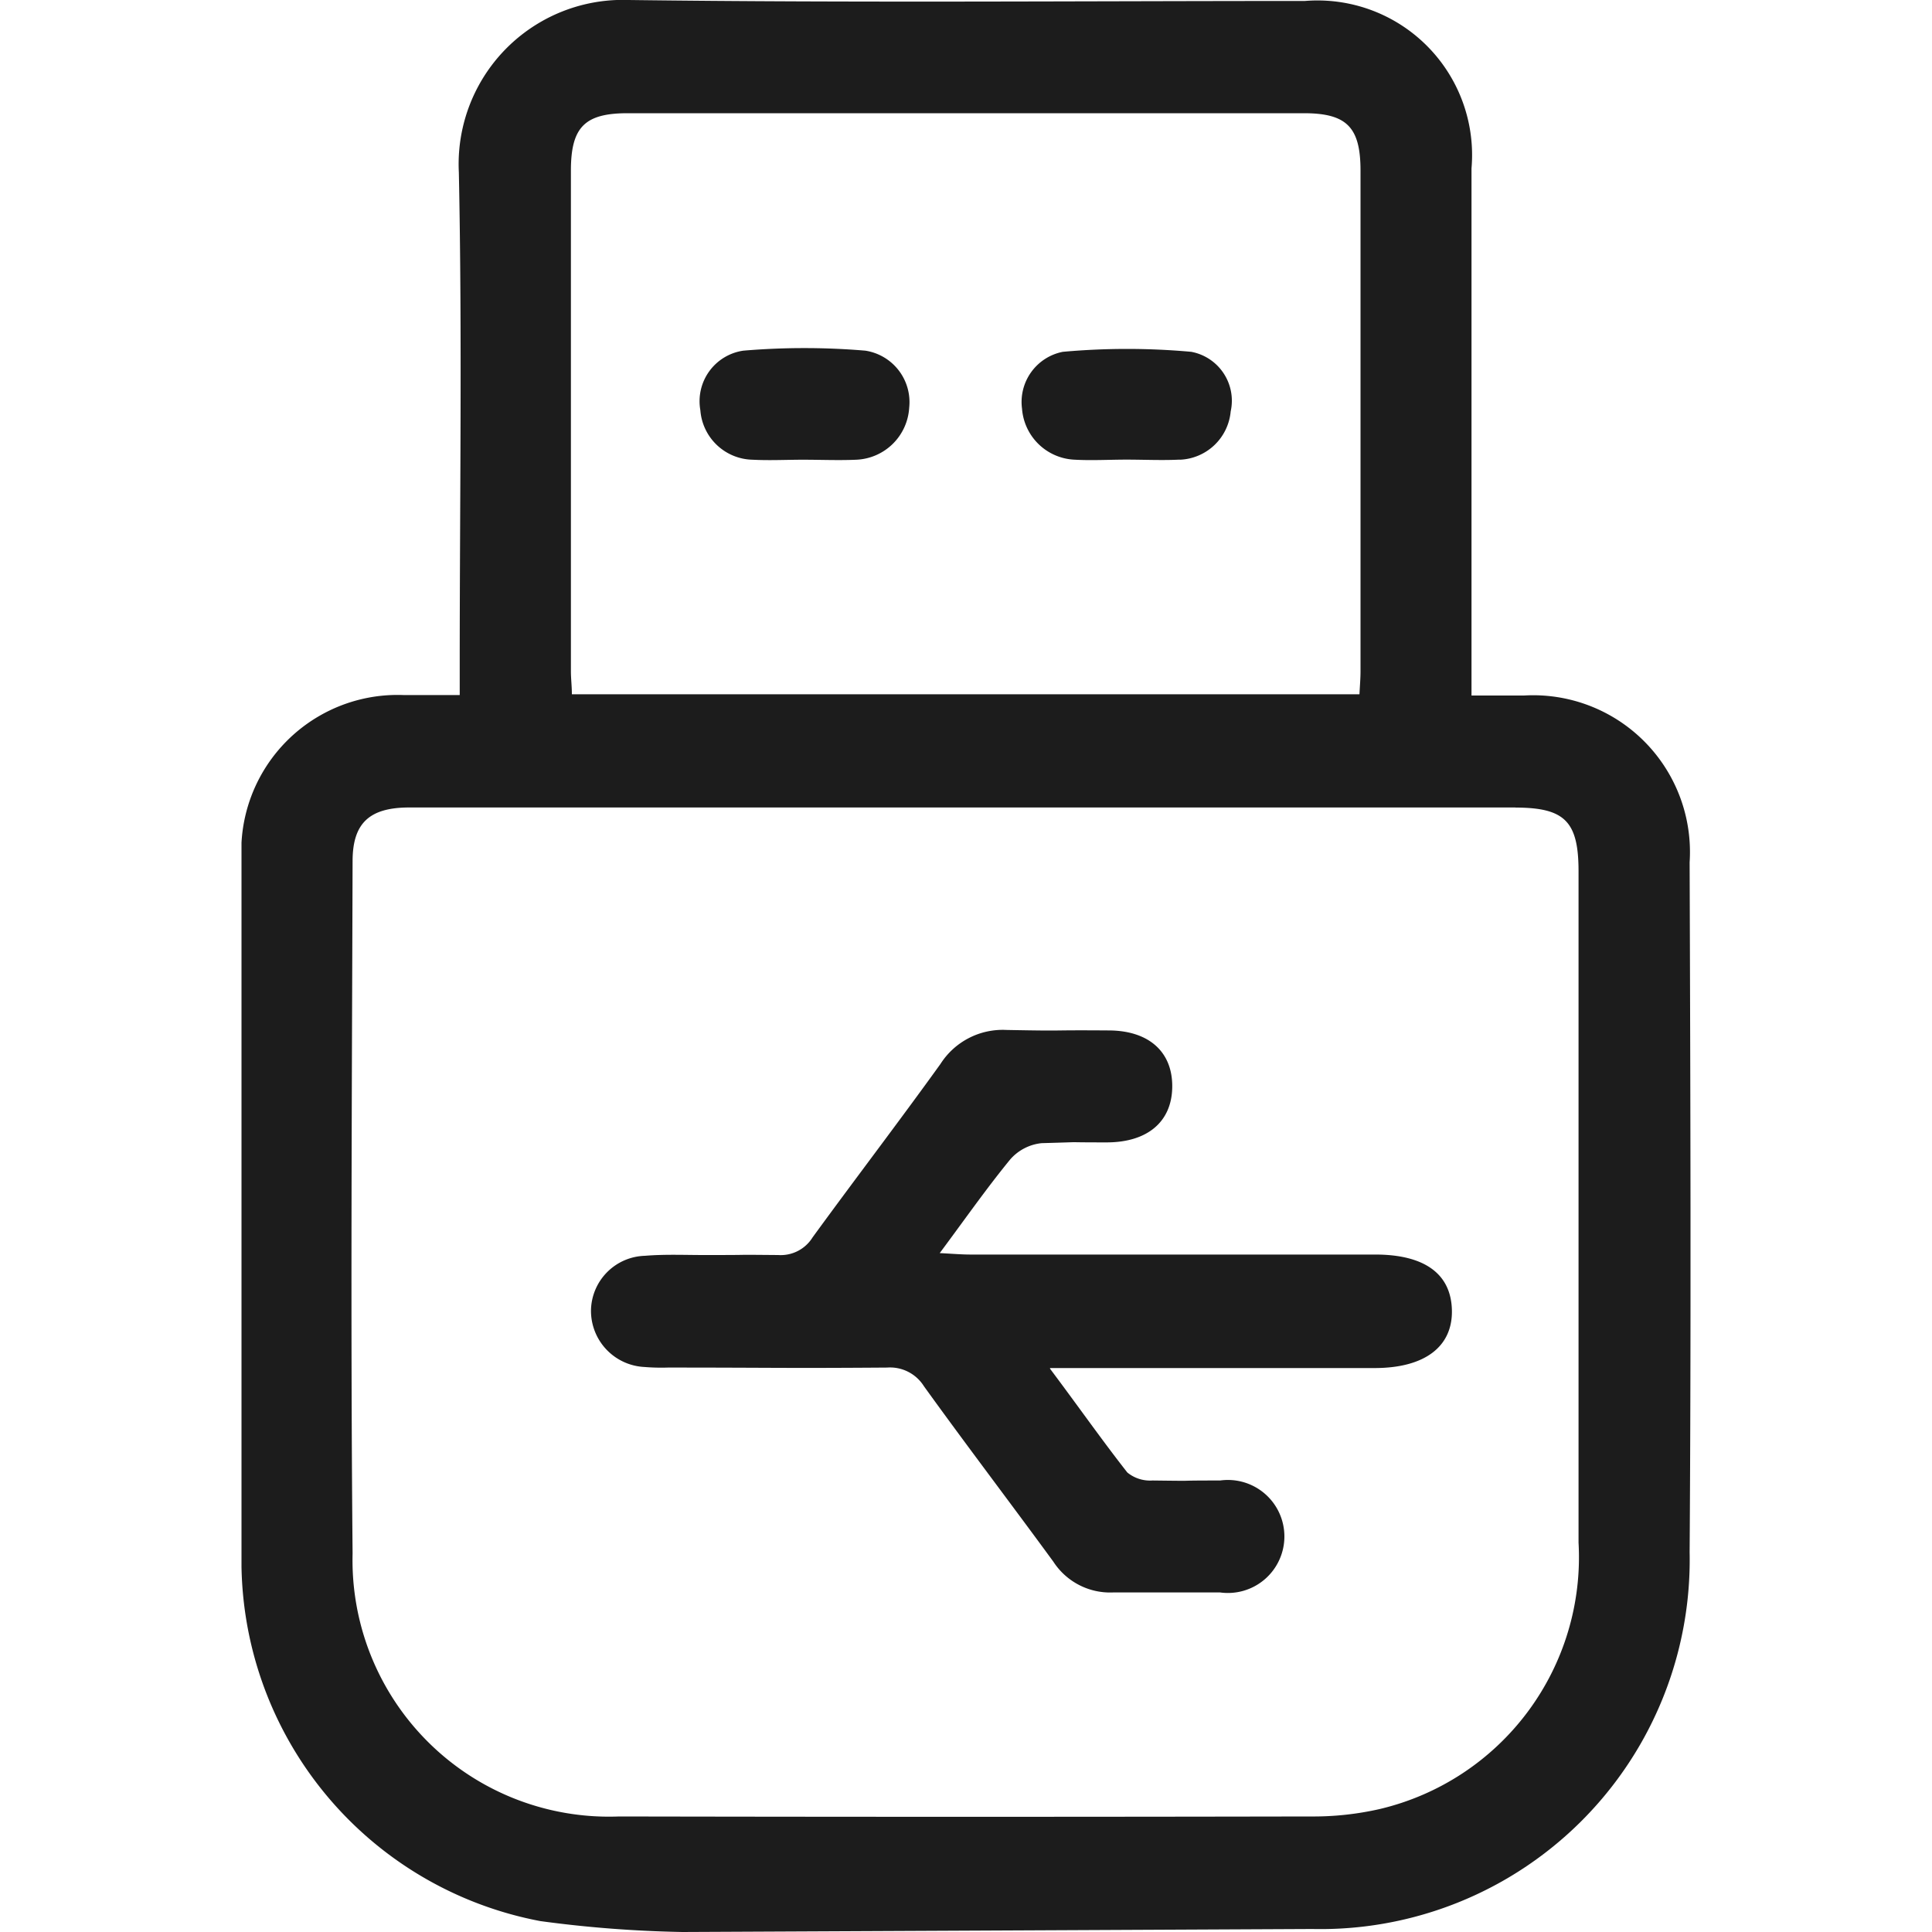 <svg xmlns="http://www.w3.org/2000/svg" xmlns:xlink="http://www.w3.org/1999/xlink" width="20" height="20" viewBox="0 0 20 20"><defs><style>.a,.b{fill:#1c1c1c;}.b{opacity:0;}.c{clip-path:url(#a);}</style><clipPath id="a"><rect class="a" width="15" height="20"/></clipPath></defs><g transform="translate(21118 12875)"><rect class="b" width="20" height="20" transform="translate(-21118 -12875)"/><g transform="translate(-21115.5 -12875)"><g class="c"><path class="a" d="M8.37,14.169c.3.4.54.743.8,1.074a.371.371,0,0,0,.261.083c.576.007.128,0,.7,0a.585.585,0,1,1,0,1.159c-.711,0-.4,0-1.109,0a.7.7,0,0,1-.618-.319c-.444-.607-.9-1.206-1.339-1.815a.414.414,0,0,0-.381-.194c-1.1.008-1.172,0-2.271,0a2.167,2.167,0,0,1-.242-.006.582.582,0,0,1-.553-.593A.575.575,0,0,1,4.176,13c.214-.018.432-.007.648-.008.585,0,.146-.005.731,0a.388.388,0,0,0,.357-.183c.437-.6.889-1.191,1.323-1.794a.764.764,0,0,1,.683-.353c.693.013.362,0,1.056.005.42,0,.665.223.661.585s-.258.573-.676.574c-.567,0-.11-.008-.677.008a.5.5,0,0,0-.324.168c-.246.3-.468.618-.73.97.134.007.227.015.319.015h4.189c.511,0,.785.2.794.575s-.277.6-.8.6H8.37Zm2.715,5.8a3.823,3.823,0,0,0,3.906-3.9c.016-2.381.008-4.762,0-7.143A1.623,1.623,0,0,0,13.276,7.2c-.173,0-.346,0-.543,0V6.877q0-2.568,0-5.134A1.6,1.6,0,0,0,11.009.01c-2.332,0-4.664.02-7-.01A1.7,1.7,0,0,0,2.25,1.785c.035,1.7.009,3.406.009,5.11v.3c-.22,0-.4,0-.585,0A1.618,1.618,0,0,0,0,8.9C0,9.436,0,9.977,0,10.518c0,1.856-.008,3.713,0,5.569a3.8,3.8,0,0,0,3.093,3.8A12.537,12.537,0,0,0,4.566,20Zm2.1-11.609c.514,0,.656.143.656.66q0,3.474,0,6.949a2.678,2.678,0,0,1-2.058,2.758,3.086,3.086,0,0,1-.711.077q-3.582.007-7.164,0a2.655,2.655,0,0,1-2.758-2.721c-.022-2.389-.007-4.779,0-7.168,0-.395.175-.556.587-.556q2.888,0,5.774,0h5.679M3.42,7.187c0-.084-.01-.161-.01-.238q0-2.592,0-5.183c0-.45.143-.594.587-.594h7c.444,0,.587.144.587.594q0,2.592,0,5.183c0,.071-.006.143-.011.238ZM6.365,4.759a.573.573,0,0,0,.547-.539.539.539,0,0,0-.454-.59,7.5,7.5,0,0,0-1.263,0,.529.529,0,0,0-.445.616.554.554,0,0,0,.54.513c.175.009.35,0,.526,0s.367.008.549,0m3.347,0a.55.55,0,0,0,.528-.5.515.515,0,0,0-.408-.617,7.385,7.385,0,0,0-1.33,0,.529.529,0,0,0-.422.589.571.571,0,0,0,.532.527c.183.011.367,0,.55,0s.367.009.55,0"/></g></g></g></svg>
